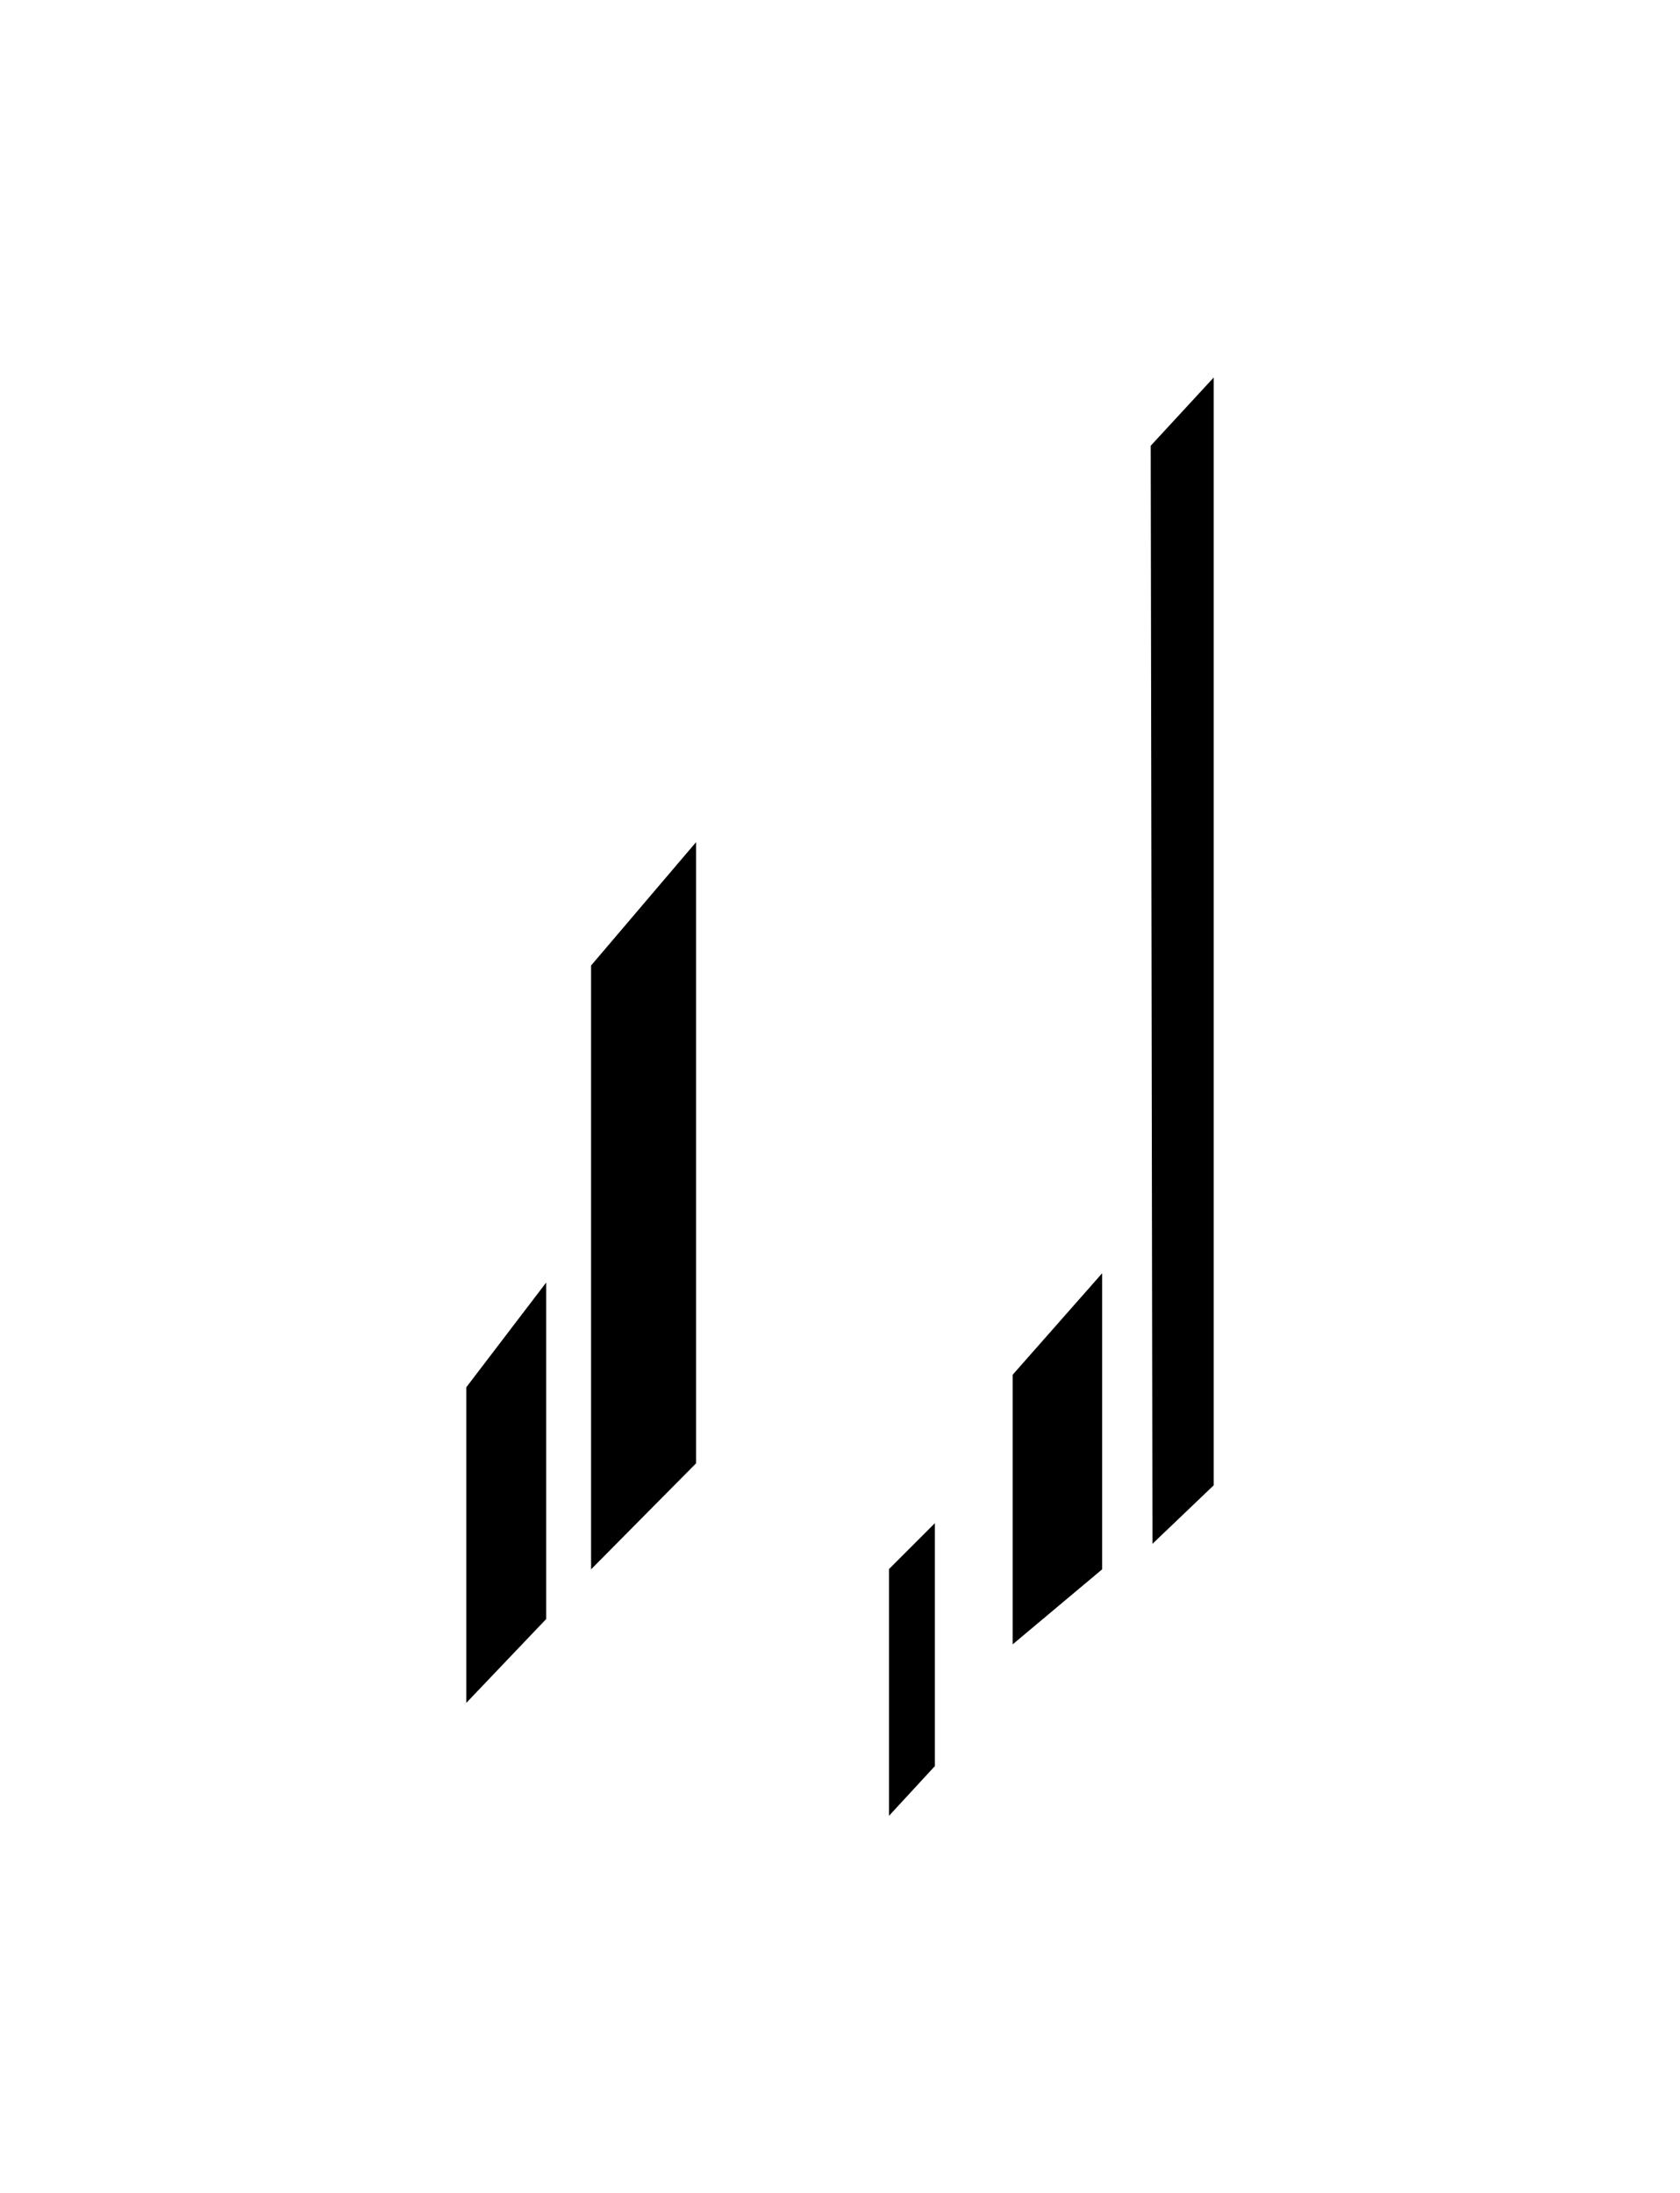 <svg width="167" height="218" viewBox="0 0 167 218" fill="none" xmlns="http://www.w3.org/2000/svg">
<path d="M114.386 44.305L120.65 37.52V147.627L114.561 153.443L114.386 44.305Z" fill="black"/>
<path d="M88.37 155.954L92.933 151.391V175.536L88.37 180.48V155.954Z" fill="black"/>
<path d="M58.755 95.966L69.19 83.706V145.446L58.755 155.98V95.966Z" fill="black"/>
<path d="M46.35 137.888L54.29 127.478V160.924L46.35 169.256V137.888Z" fill="black"/>
<path d="M100.666 136.64L109.56 126.55V155.98L100.666 163.435V136.64Z" fill="black"/>
</svg>

